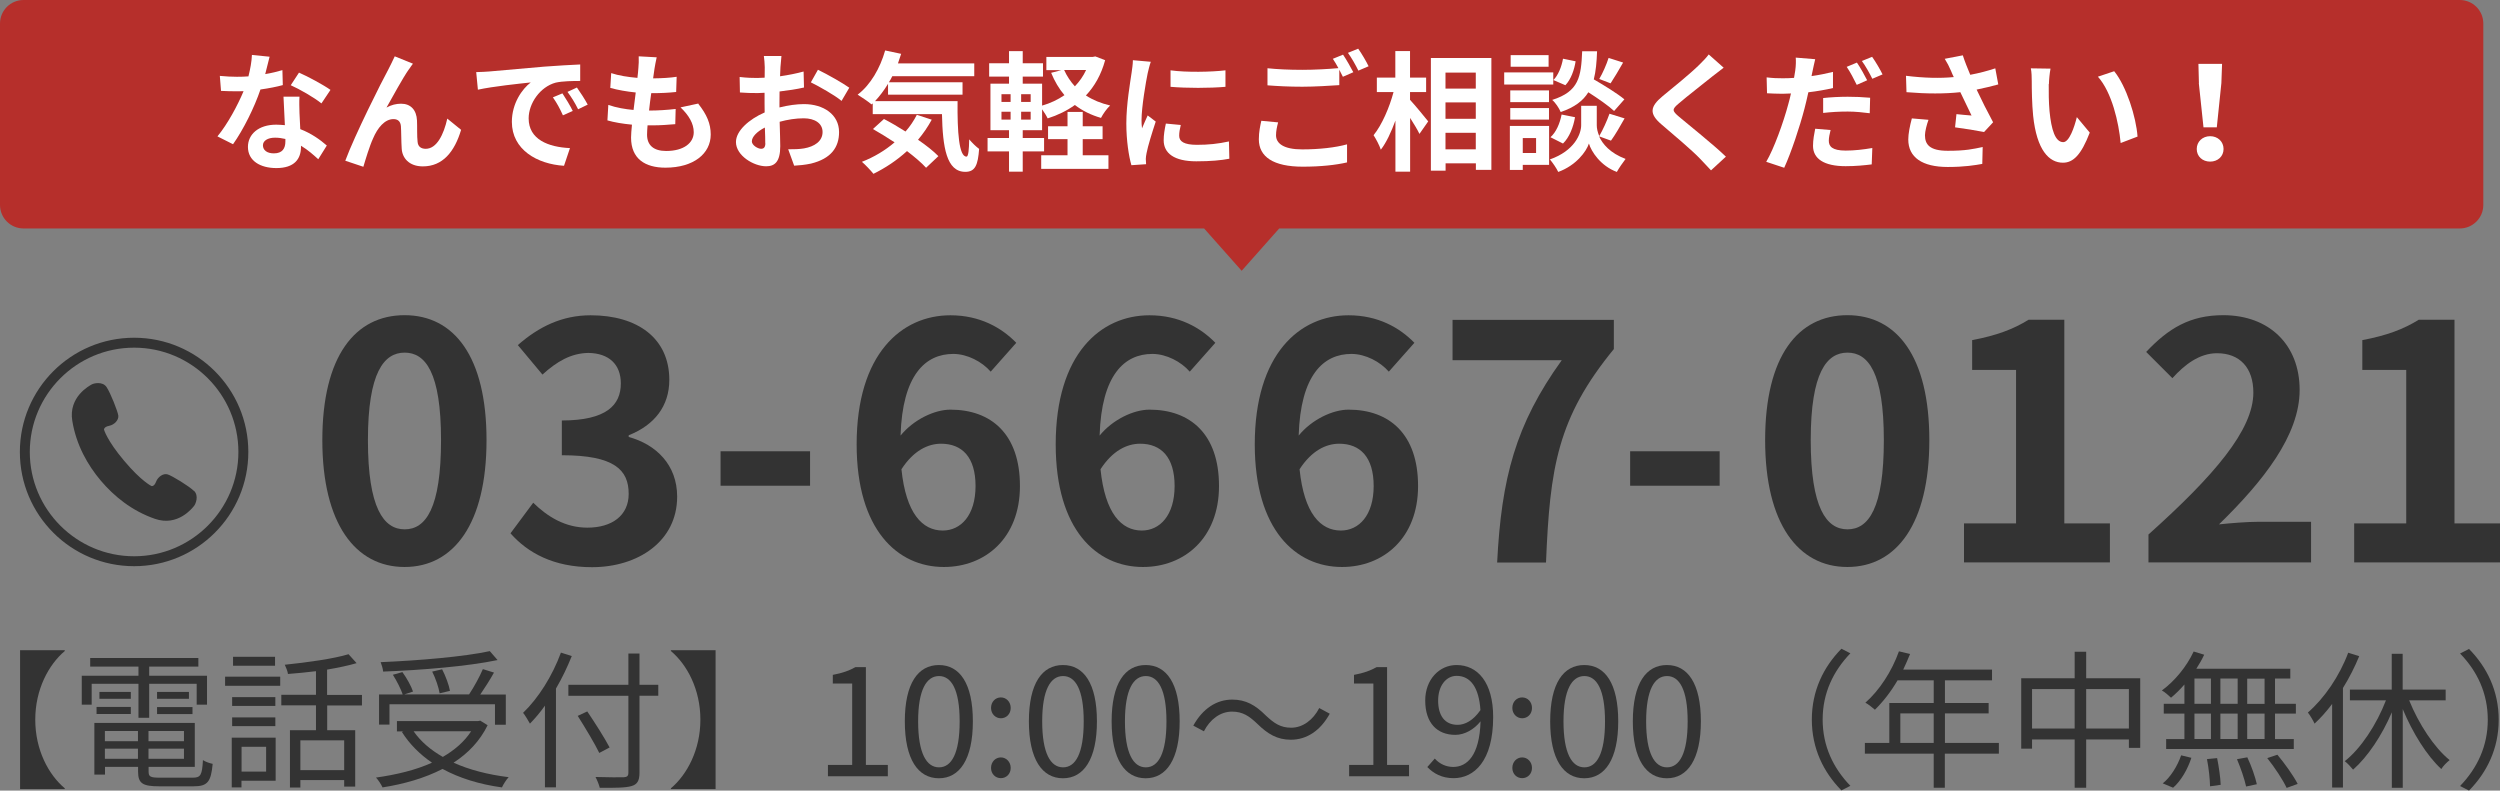 <?xml version="1.0" encoding="UTF-8"?>
<svg id="_レイヤー_2" data-name="レイヤー 2" xmlns="http://www.w3.org/2000/svg" viewBox="0 0 251.68 79.59">
  <rect x="0" y="0" width="251.68" height="79.59" fill="#808080" stroke="none"/>
  <defs>
    <style>
      .cls-1 {
        fill: #fff;
      }

      .cls-2 {
        fill: #333;
      }

      .cls-3 {
        fill: #b62f2b;
      }
    </style>
  </defs>
  <g id="header">
    <g>
      <g>
        <g>
          <path class="cls-2" d="m32.45,44.31c0-8.45,3.3-12.58,8.28-12.58s8.25,4.16,8.25,12.58-3.3,12.77-8.25,12.77-8.28-4.36-8.28-12.77Zm11.95,0c0-6.83-1.58-8.81-3.66-8.81s-3.7,1.98-3.7,8.81,1.58,8.98,3.7,8.98,3.66-2.11,3.66-8.98Z"/>
          <path class="cls-2" d="m51.4,53.68l2.28-3.07c1.45,1.42,3.23,2.51,5.45,2.51,2.48,0,4.16-1.22,4.16-3.4,0-2.41-1.42-3.89-6.73-3.89v-3.5c4.49,0,5.94-1.55,5.94-3.73,0-1.91-1.19-3.04-3.27-3.07-1.75.03-3.17.86-4.62,2.18l-2.48-2.97c2.11-1.85,4.46-3,7.33-3,4.72,0,7.92,2.31,7.92,6.5,0,2.64-1.49,4.55-4.09,5.58v.17c2.77.76,4.88,2.81,4.88,6.01,0,4.49-3.93,7.1-8.58,7.1-3.86,0-6.47-1.45-8.19-3.4Z"/>
          <path class="cls-2" d="m72.54,45.43h9.01v3.47h-9.01v-3.47Z"/>
          <path class="cls-2" d="m99.73,37.41c-.86-.99-2.34-1.78-3.76-1.78-2.81,0-5.12,2.11-5.31,8.22,1.32-1.62,3.43-2.61,5.02-2.61,4.09,0,7,2.44,7,7.69s-3.5,8.15-7.66,8.15c-4.65,0-8.78-3.73-8.78-12.34,0-9.11,4.52-13,9.44-13,2.97,0,5.15,1.25,6.63,2.77l-2.57,2.9Zm-1.52,11.52c0-2.9-1.35-4.26-3.47-4.26-1.32,0-2.77.69-3.99,2.57.46,4.46,2.11,6.17,4.16,6.17,1.81,0,3.3-1.52,3.3-4.49Z"/>
          <path class="cls-2" d="m119.77,37.41c-.86-.99-2.34-1.78-3.76-1.78-2.81,0-5.12,2.11-5.31,8.22,1.32-1.62,3.43-2.61,5.02-2.61,4.09,0,7,2.44,7,7.69s-3.5,8.15-7.66,8.15c-4.65,0-8.78-3.73-8.78-12.34,0-9.11,4.52-13,9.44-13,2.97,0,5.15,1.25,6.63,2.77l-2.57,2.9Zm-1.52,11.52c0-2.9-1.35-4.26-3.47-4.26-1.32,0-2.77.69-3.99,2.57.46,4.46,2.11,6.17,4.16,6.17,1.81,0,3.3-1.52,3.3-4.49Z"/>
          <path class="cls-2" d="m139.81,37.41c-.86-.99-2.34-1.78-3.76-1.78-2.81,0-5.12,2.11-5.31,8.22,1.32-1.62,3.43-2.61,5.02-2.61,4.09,0,7,2.44,7,7.69s-3.5,8.15-7.66,8.15c-4.65,0-8.78-3.73-8.78-12.34,0-9.11,4.52-13,9.44-13,2.97,0,5.15,1.25,6.63,2.77l-2.57,2.9Zm-1.52,11.52c0-2.9-1.35-4.26-3.47-4.26-1.32,0-2.77.69-3.99,2.57.46,4.46,2.11,6.17,4.16,6.17,1.81,0,3.3-1.52,3.3-4.49Z"/>
          <path class="cls-2" d="m157.22,36.26h-10.99v-4.06h16.24v2.94c-5.68,6.93-6.44,11.92-6.83,21.49h-4.92c.43-8.48,1.85-13.9,6.5-20.36Z"/>
          <path class="cls-2" d="m164.11,45.43h9.01v3.47h-9.01v-3.47Z"/>
          <path class="cls-2" d="m177.7,44.31c0-8.45,3.3-12.58,8.28-12.58s8.25,4.16,8.25,12.58-3.3,12.77-8.25,12.77-8.28-4.36-8.28-12.77Zm11.95,0c0-6.83-1.58-8.81-3.66-8.81s-3.7,1.98-3.7,8.81,1.58,8.98,3.7,8.98,3.66-2.11,3.66-8.98Z"/>
          <path class="cls-2" d="m197.71,52.69h5.25v-15.45h-4.42v-3c2.44-.46,4.13-1.09,5.68-2.05h3.6v20.5h4.59v3.93h-14.69v-3.93Z"/>
          <path class="cls-2" d="m216.29,53.81c6.63-5.94,10.56-10.53,10.56-14.29,0-2.48-1.35-3.96-3.66-3.96-1.78,0-3.27,1.16-4.49,2.51l-2.64-2.64c2.24-2.38,4.42-3.7,7.76-3.7,4.62,0,7.69,2.97,7.69,7.53s-3.66,9.18-8.12,13.53c1.22-.13,2.84-.26,3.96-.26h5.31v4.09h-16.37v-2.81Z"/>
          <path class="cls-2" d="m236.99,52.69h5.25v-15.45h-4.42v-3c2.44-.46,4.13-1.09,5.68-2.05h3.6v20.5h4.59v3.93h-14.69v-3.93Z"/>
        </g>
        <g>
          <path class="cls-2" d="m13.5,35c5.79,0,10.5,4.71,10.5,10.5s-4.71,10.5-10.5,10.5-10.5-4.71-10.5-10.5,4.71-10.5,10.5-10.5m0-1c-6.35,0-11.5,5.15-11.5,11.5s5.15,11.5,11.5,11.5,11.5-5.15,11.5-11.5-5.15-11.5-11.5-11.5h0Z"/>
          <path class="cls-2" d="m19.51,49.41c-.52-.5-2.2-1.52-2.63-1.65-.42-.14-.98.23-1.17.74-.19.51-.46.43-.46.43,0,0-1.01-.47-2.75-2.54-1.74-2.06-2.03-3.14-2.03-3.14,0,0-.03-.27.51-.38.53-.1.99-.59.93-1.03-.06-.44-.78-2.27-1.18-2.87-.4-.6-1.3-.39-1.51-.26-.2.12-2.35,1.24-1.94,3.67.4,2.43,1.55,4.45,2.87,6.01,1.32,1.56,3.11,3.03,5.44,3.84,2.33.81,3.79-1.11,3.94-1.29.16-.18.52-1.03,0-1.53Z"/>
        </g>
      </g>
      <g>
        <path class="cls-2" d="m6.52,65.46v.08c-1.63,1.38-2.97,3.87-2.97,6.91s1.33,5.53,2.97,6.91v.08H2.02v-13.98h4.5Z"/>
        <path class="cls-2" d="m13.94,68.84h-4.71v2.1h-1v-2.91h5.71v-.92h-4.86v-.87h10.89v.87h-4.95v.92h5.82v2.91h-1.04v-2.1h-4.78v3.42h-1.08v-3.42Zm5.47,9.45c.79,0,.94-.27,1.02-1.77.25.17.66.31.98.38-.17,1.81-.51,2.26-1.92,2.26h-3.45c-1.68,0-2.14-.29-2.14-1.48v-.48h-3.33v.78h-1.07v-5.2h10.11v4.42h-4.65v.48c0,.51.18.61,1.12.61h3.33Zm-9.69-7.12h3.45v.71h-3.45v-.71Zm3.45-.82h-3.16v-.69h3.16v.69Zm-2.61,3.24v1.03h3.33v-1.03h-3.33Zm3.33,2.8v-1.02h-3.33v1.02h3.33Zm4.63-2.8h-3.57v1.03h3.57v-1.03Zm0,2.8v-1.02h-3.57v1.02h3.57Zm.5-6.73v.69h-3.21v-.69h3.21Zm-3.21,1.52h3.57v.71h-3.57v-.71Z"/>
        <path class="cls-2" d="m22.66,68.12h5.55v.92h-5.55v-.92Zm5.1,10.48h-3.45v.67h-.98v-5.01h4.42v4.33Zm-.04-7.53h-4.35v-.89h4.35v.89Zm-4.35,1.15h4.35v.88h-4.35v-.88Zm4.32-5.2h-4.23v-.9h4.23v.9Zm-3.37,8.16v2.5h2.47v-2.5h-2.47Zm8.62-4.17v2.5h2.82v5.68h-1.11v-.66h-4.41v.75h-1.05v-5.77h2.62v-2.5h-3.49v-1.06h3.49v-2.38c-.96.12-1.92.21-2.82.28-.03-.27-.2-.67-.32-.93,2.25-.23,4.92-.6,6.42-1.06l.81.9c-.84.25-1.87.46-2.97.65v2.55h3.51v1.06h-3.51Zm1.71,3.52h-4.41v3h4.41v-3Z"/>
        <path class="cls-2" d="m49.09,73.01c-.78,1.59-1.96,2.82-3.43,3.77,1.59.72,3.46,1.2,5.55,1.46-.24.24-.54.73-.68,1.03-2.26-.31-4.27-.93-5.98-1.86-1.8.93-3.88,1.52-6.04,1.86-.12-.27-.43-.76-.66-.99,2.04-.29,3.99-.75,5.64-1.5-1.23-.84-2.27-1.88-3.03-3.09l.15-.06h-.65v-1.04h8.17l.22-.04.74.46Zm-9.88-.06h-1.05v-3.04h2.38c-.18-.54-.6-1.37-.99-1.98l.96-.27c.44.61.89,1.42,1.07,1.96l-.88.29h6.52c.5-.75,1.07-1.79,1.39-2.55l1.12.35c-.4.73-.93,1.54-1.38,2.21h2.57v3.04h-1.09v-2.06h-10.62v2.06Zm10.88-6.5c-3,.63-7.63,1.01-11.52,1.16-.02-.29-.15-.69-.25-.95,3.84-.16,8.43-.55,10.99-1.11l.78.9Zm-8.45,7.17c.72,1.04,1.73,1.89,2.94,2.58,1.17-.68,2.16-1.52,2.85-2.58h-5.79Zm2.62-3.81c-.09-.58-.4-1.51-.75-2.2l1-.23c.36.69.69,1.6.79,2.17l-1.05.25Z"/>
        <path class="cls-2" d="m57.56,66.05c-.45,1.12-.98,2.23-1.59,3.27v9.94h-1.11v-8.22c-.48.68-1,1.29-1.51,1.81-.14-.25-.48-.84-.69-1.09,1.53-1.46,2.96-3.73,3.81-6.06l1.1.35Zm8.71,3.99h-1.89v7.74c0,.84-.24,1.19-.79,1.35-.58.18-1.59.19-3.21.18-.06-.28-.27-.79-.43-1.09,1.26.04,2.49.04,2.85.03.33-.03.46-.12.46-.46v-7.74h-6.04v-1.11h6.04v-3.15h1.12v3.15h1.89v1.11Zm-5.94,5.76c-.45-.93-1.41-2.53-2.17-3.73l.96-.45c.78,1.15,1.77,2.71,2.25,3.63l-1.04.55Z"/>
        <path class="cls-2" d="m72.04,79.44h-4.5v-.08c1.63-1.38,2.97-3.87,2.97-6.91s-1.33-5.53-2.97-6.91v-.08h4.5v13.98Z"/>
        <path class="cls-2" d="m83.35,77.01h2.44v-8.2h-1.95v-.87c.98-.18,1.68-.44,2.28-.78h1.05v9.85h2.21v1.14h-6.03v-1.14Z"/>
        <path class="cls-2" d="m91.09,72.62c0-3.82,1.33-5.67,3.43-5.67s3.42,1.86,3.42,5.67-1.33,5.73-3.42,5.73-3.43-1.9-3.43-5.73Zm5.52,0c0-3.21-.84-4.56-2.08-4.56s-2.1,1.35-2.1,4.56.84,4.63,2.1,4.63,2.08-1.4,2.08-4.63Z"/>
        <path class="cls-2" d="m99.77,71.27c0-.63.45-1.06.99-1.06s.99.44.99,1.06-.45,1.04-.99,1.04-.99-.44-.99-1.04Zm0,6.04c0-.62.45-1.06.99-1.06s.99.45.99,1.06-.45,1.03-.99,1.03-.99-.42-.99-1.03Z"/>
        <path class="cls-2" d="m103.58,72.62c0-3.82,1.33-5.67,3.43-5.67s3.42,1.86,3.42,5.67-1.33,5.73-3.42,5.73-3.43-1.9-3.43-5.73Zm5.52,0c0-3.21-.84-4.56-2.08-4.56s-2.1,1.35-2.1,4.56.84,4.63,2.1,4.63,2.08-1.4,2.08-4.63Z"/>
        <path class="cls-2" d="m111.91,72.62c0-3.82,1.33-5.67,3.43-5.67s3.42,1.86,3.42,5.67-1.33,5.73-3.42,5.73-3.43-1.9-3.43-5.73Zm5.52,0c0-3.21-.84-4.56-2.08-4.56s-2.1,1.35-2.1,4.56.84,4.63,2.1,4.63,2.08-1.4,2.08-4.63Z"/>
        <path class="cls-2" d="m126.58,72.87c-.81-.77-1.46-1.23-2.55-1.23-1.19,0-2.22.79-2.83,1.98l-1.07-.57c.95-1.71,2.33-2.62,3.92-2.62,1.37,0,2.33.55,3.38,1.6.81.76,1.47,1.23,2.55,1.23,1.18,0,2.22-.79,2.83-1.98l1.06.57c-.94,1.71-2.32,2.62-3.92,2.62-1.36,0-2.32-.57-3.37-1.6Z"/>
        <path class="cls-2" d="m135.82,77.01h2.44v-8.2h-1.95v-.87c.98-.18,1.68-.44,2.28-.78h1.05v9.85h2.21v1.14h-6.03v-1.14Z"/>
        <path class="cls-2" d="m144.45,76.37c.46.53,1.14.84,1.84.84,1.42,0,2.66-1.17,2.76-4.59-.66.82-1.6,1.36-2.54,1.36-1.83,0-3.03-1.19-3.03-3.46,0-2.13,1.44-3.57,3.15-3.57,2.12,0,3.69,1.74,3.69,5.23,0,4.45-1.92,6.16-3.99,6.16-1.18,0-2.02-.48-2.64-1.12l.75-.85Zm4.59-4.87c-.15-2.27-.99-3.46-2.4-3.46-1.05,0-1.86.99-1.86,2.49s.66,2.44,1.96,2.44c.73,0,1.56-.42,2.29-1.47Z"/>
        <path class="cls-2" d="m152.25,71.27c0-.63.45-1.06.99-1.06s.99.44.99,1.06-.45,1.04-.99,1.04-.99-.44-.99-1.04Zm0,6.04c0-.62.45-1.06.99-1.06s.99.45.99,1.06-.45,1.03-.99,1.03-.99-.42-.99-1.03Z"/>
        <path class="cls-2" d="m156.06,72.62c0-3.82,1.33-5.67,3.43-5.67s3.42,1.86,3.42,5.67-1.33,5.73-3.42,5.73-3.43-1.9-3.43-5.73Zm5.52,0c0-3.21-.84-4.56-2.08-4.56s-2.1,1.35-2.1,4.56.84,4.63,2.1,4.63,2.08-1.4,2.08-4.63Z"/>
        <path class="cls-2" d="m164.38,72.62c0-3.82,1.33-5.67,3.43-5.67s3.42,1.86,3.42,5.67-1.33,5.73-3.42,5.73-3.43-1.9-3.43-5.73Zm5.52,0c0-3.21-.84-4.56-2.08-4.56s-2.1,1.35-2.1,4.56.84,4.63,2.1,4.63,2.08-1.4,2.08-4.63Z"/>
        <path class="cls-2" d="m182.4,72.45c0-2.92,1.18-5.31,2.98-7.14l.9.46c-1.72,1.79-2.79,4-2.79,6.67s1.07,4.89,2.79,6.67l-.9.46c-1.8-1.83-2.98-4.21-2.98-7.14Z"/>
        <path class="cls-2" d="m201.22,75.87h-5.43v3.43h-1.12v-3.43h-6.93v-1.08h2.46v-4.02h4.47v-2.28h-3.64c-.67,1.15-1.47,2.17-2.28,2.96-.21-.18-.67-.56-.96-.71,1.41-1.23,2.67-3.17,3.38-5.17l1.12.27c-.21.52-.45,1.06-.69,1.57h8.94v1.08h-4.74v2.28h4.4v1.05h-4.4v2.97h5.43v1.08Zm-6.55-1.08v-2.97h-3.36v2.97h3.36Z"/>
        <path class="cls-2" d="m215.46,68.27v7.02h-1.14v-.85h-4.3v4.86h-1.16v-4.86h-4.29v.93h-1.09v-7.09h5.38v-2.67h1.16v2.67h5.44Zm-6.6,5.07v-3.97h-4.29v3.97h4.29Zm5.46,0v-3.97h-4.3v3.97h4.3Z"/>
        <path class="cls-2" d="m219.91,68.91c-.43.5-.9.96-1.35,1.33-.21-.21-.64-.58-.92-.73,1.29-.94,2.49-2.4,3.2-3.92l1.06.32c-.22.48-.5.96-.79,1.41h9.46v.99h-1.54v2.54h2.1v.99h-2.1v2.56h1.89v1h-12.85v-1h1.84v-2.56h-2.08v-.99h2.08v-1.94Zm-2.19,9.96c.78-.61,1.49-1.75,1.86-2.83l1.03.25c-.36,1.12-1.03,2.31-1.84,3.01l-1.05-.44Zm3.2-8.02h1.66v-2.54h-1.66v2.54Zm0,3.55h1.66v-2.56h-1.66v2.56Zm2.28,1.91c.18.88.34,2.02.36,2.7l-1.07.15c-.01-.69-.13-1.84-.31-2.74l1.02-.1Zm2.07-5.46v-2.54h-1.74v2.54h1.74Zm-1.74.99v2.56h1.74v-2.56h-1.74Zm2.71,4.4c.41.85.81,2.01.96,2.71l-1.08.23c-.15-.71-.54-1.86-.92-2.75l1.04-.19Zm1.74-7.92h-1.75v2.54h1.75v-2.54Zm0,3.52h-1.75v2.56h1.75v-2.56Zm1.29,4.14c.75.9,1.63,2.13,2.04,2.94l-1.11.4c-.36-.79-1.21-2.07-1.95-3l1.02-.34Z"/>
        <path class="cls-2" d="m237.51,66.05c-.45,1.09-1,2.19-1.64,3.21v10.02h-1.09v-8.41c-.55.73-1.15,1.41-1.77,1.98-.11-.27-.46-.85-.67-1.12,1.65-1.43,3.18-3.66,4.06-6.02l1.11.35Zm5.02,4.44c.96,2.38,2.52,4.77,4.08,6.03-.27.21-.66.6-.84.9-1.46-1.35-2.88-3.63-3.88-6.03v7.92h-1.1v-7.6c-1,2.34-2.43,4.48-3.9,5.77-.21-.26-.58-.66-.84-.85,1.62-1.27,3.21-3.69,4.15-6.13h-3.63v-1.08h4.21v-3.6h1.1v3.6h4.33v1.08h-3.69Z"/>
        <path class="cls-2" d="m251.55,72.45c0,2.92-1.19,5.31-2.99,7.14l-.9-.46c1.72-1.79,2.79-4,2.79-6.67s-1.06-4.89-2.79-6.67l.9-.46c1.8,1.83,2.99,4.21,2.99,7.14Z"/>
      </g>
      <path class="cls-3" d="m247.63,0H2.37C1.06,0,0,1.06,0,2.37v18.26c0,1.31,1.06,2.37,2.37,2.37h118.85l3.78,4.26,3.78-4.26h118.85c1.31,0,2.37-1.06,2.37-2.37V2.37c0-1.31-1.06-2.37-2.37-2.37Z"/>
      <g>
        <path class="cls-1" d="m28.46,8.57c-.58.16-1.38.32-2.24.44-.61,1.81-1.72,4.04-2.76,5.51l-1.57-.79c1.04-1.26,2.05-3.16,2.63-4.55-.22.01-.44.01-.66.01-.53,0-1.05-.01-1.61-.04l-.12-1.51c.56.06,1.25.09,1.72.09.38,0,.77-.01,1.16-.04.18-.72.33-1.5.35-2.16l1.78.18c-.1.42-.26,1.07-.44,1.75.62-.1,1.22-.25,1.73-.4l.04,1.5Zm1.69,1.16c-.04.55-.01,1.08,0,1.65.01.36.04.99.08,1.62,1.1.42,2.01,1.07,2.67,1.65l-.86,1.38c-.46-.42-1.04-.94-1.74-1.36v.12c0,1.2-.65,2.13-2.48,2.13-1.6,0-2.86-.72-2.86-2.13,0-1.26,1.05-2.24,2.85-2.24.3,0,.6.03.87.05-.04-.96-.1-2.09-.14-2.87h1.62Zm-1.42,4.26c-.34-.08-.68-.13-1.04-.13-.74,0-1.22.31-1.22.77,0,.48.4.81,1.1.81.87,0,1.16-.51,1.16-1.2v-.25Zm3.63-3.58c-.74-.6-2.21-1.44-3.09-1.83l.83-1.27c.92.4,2.52,1.27,3.17,1.74l-.91,1.36Z"/>
        <path class="cls-1" d="m41.16,6.98c-.64.92-1.61,2.72-2.25,3.85.48-.27.98-.39,1.47-.39.96,0,1.55.62,1.6,1.69.03.57-.01,1.61.06,2.15.04.51.39.7.82.7,1.11,0,1.81-1.44,2.17-3.04l1.39,1.13c-.66,2.22-1.86,3.68-3.85,3.68-1.4,0-2.08-.86-2.13-1.79-.05-.69-.04-1.74-.08-2.26-.04-.46-.29-.71-.75-.71-.88,0-1.6.88-2.05,1.94-.35.75-.78,2.18-.98,2.86l-1.82-.61c.95-2.57,3.67-7.98,4.34-9.2.17-.35.4-.77.64-1.31l1.83.74c-.13.16-.27.39-.42.6Z"/>
        <path class="cls-1" d="m49.21,7.2c1.08-.09,3.21-.29,5.56-.49,1.33-.1,2.73-.18,3.64-.22v1.66c-.68,0-1.78.01-2.47.17-1.56.42-2.72,2.08-2.72,3.6,0,2.12,1.98,2.89,4.16,2.99l-.6,1.78c-2.7-.17-5.25-1.62-5.25-4.42,0-1.86,1.03-3.31,1.9-3.97-1.12.12-3.82.4-5.32.73l-.17-1.77c.52-.01,1.01-.04,1.26-.06Zm8.45,3.97l-.99.44c-.32-.71-.6-1.22-1.01-1.81l.96-.4c.31.47.79,1.25,1.04,1.77Zm1.51-.64l-.97.47c-.35-.7-.65-1.18-1.07-1.75l.95-.44c.33.46.82,1.22,1.09,1.73Z"/>
        <path class="cls-1" d="m70.3,10.45c.86,1.09,1.25,2,1.25,3.09,0,1.94-1.74,3.34-4.56,3.34-2.03,0-3.46-.88-3.46-3.03,0-.31.04-.77.09-1.3-.94-.09-1.78-.23-2.47-.43l.09-1.56c.83.29,1.7.43,2.54.51.08-.57.14-1.17.22-1.76-.9-.09-1.81-.25-2.56-.46l.09-1.49c.74.25,1.7.4,2.64.48.05-.39.08-.74.1-1.03.03-.35.05-.71.03-1.14l1.81.1c-.1.47-.17.81-.22,1.14-.04.22-.08.56-.14.98.92-.01,1.75-.06,2.37-.16l-.05,1.53c-.77.08-1.47.12-2.51.12-.08.57-.16,1.18-.22,1.75h.09c.79,0,1.74-.06,2.59-.16l-.04,1.53c-.73.06-1.48.12-2.27.12h-.52c-.03.38-.05.7-.05.94,0,1.05.65,1.64,1.92,1.64,1.79,0,2.78-.82,2.78-1.89,0-.87-.49-1.7-1.33-2.5l1.81-.39Z"/>
        <path class="cls-1" d="m78.46,10.82c.87-.22,1.75-.34,2.47-.34,1.98,0,3.54,1.05,3.54,2.82,0,1.52-.79,2.67-2.83,3.17-.6.13-1.18.18-1.69.21l-.6-1.65c.59,0,1.13-.01,1.59-.09,1.04-.18,1.87-.71,1.87-1.65,0-.87-.78-1.38-1.9-1.38-.79,0-1.62.13-2.42.35.03,1.03.06,2.02.06,2.46,0,1.6-.58,2.02-1.42,2.02-1.26,0-3.04-1.08-3.04-2.44,0-1.13,1.31-2.29,2.89-2.98-.01-.3-.01-.6-.01-.9v-1.08c-.25.01-.48.03-.69.03-.58,0-1.24-.01-1.79-.06l-.03-1.56c.75.09,1.31.1,1.78.1.23,0,.48-.01.74-.03.01-.45.01-.83.01-1.05,0-.27-.05-.9-.09-1.13h1.77c-.03.23-.08.79-.1,1.12-.01.29-.03.6-.04.92.84-.12,1.69-.29,2.37-.48l.04,1.61c-.73.17-1.61.3-2.46.4-.01.39-.01.78-.01,1.16v.46Zm-1.42,3.61c0-.33-.01-.91-.04-1.59-.79.4-1.31.94-1.31,1.39,0,.39.6.75.94.75.23,0,.42-.12.42-.56Zm5.3-7.41c.99.48,2.48,1.33,3.16,1.81l-.78,1.33c-.61-.53-2.29-1.48-3.09-1.87l.71-1.26Z"/>
        <path class="cls-1" d="m96.4,10.19c-.03,3.12.14,5.58.9,5.58.19-.01.25-.69.27-1.74.3.35.69.74,1,.96-.12,1.62-.39,2.31-1.39,2.31-1.9,0-2.28-2.48-2.35-5.81h-6.97v-1.08l-.12.1c-.3-.26-1.03-.75-1.4-.98,1.29-.98,2.26-2.65,2.77-4.45l1.61.34c-.1.33-.21.65-.32.96h7.68v1.29h-8.25c-.1.21-.22.42-.34.61h7.41v1.25h-7.5v-1.09c-.4.66-.85,1.25-1.31,1.74h8.32Zm-2.6,1.86c-.39.72-.85,1.39-1.38,2.02.82.56,1.55,1.14,2.05,1.65l-1.24,1.17c-.46-.51-1.14-1.08-1.92-1.68-1.03.94-2.18,1.7-3.38,2.29-.25-.32-.82-.92-1.16-1.21,1.21-.47,2.33-1.14,3.29-1.96-.74-.49-1.5-.95-2.18-1.34l1.11-1.01c.68.35,1.43.79,2.17,1.26.46-.52.83-1.08,1.14-1.68l1.5.49Z"/>
        <path class="cls-1" d="m111.26,6.05c-.4,1.47-1.07,2.64-1.94,3.56.7.46,1.52.79,2.44,1.01-.33.3-.73.87-.92,1.25-1.01-.29-1.89-.73-2.63-1.3-.81.58-1.73,1.03-2.74,1.35-.12-.26-.35-.62-.56-.92v2.11h-1.95v.78h2.15v1.35h-2.15v2.04h-1.38v-2.04h-2.16v-1.35h2.16v-.78h-1.87v-4.69h1.87v-.71h-2v-1.34h2v-1.22h1.38v1.22h2.04v1.34h-2.04v.71h1.95v2.21c.82-.23,1.59-.6,2.25-1.05-.55-.65-.99-1.4-1.34-2.25l1.03-.27h-1.51v-1.33h4.67l.26-.05.99.38Zm-10.44,4.21h.92v-.78h-.92v.78Zm0,1.78h.92v-.79h-.92v.79Zm2.94-2.56h-.96v.78h.96v-.78Zm0,1.77h-.96v.79h.96v-.79Zm5.24,4.38h2.59v1.37h-6.77v-1.37h2.65v-1.62h-1.96v-1.3h1.96v-1.44h1.53v1.44h2v1.3h-2v1.62Zm-1.87-8.58c.27.6.64,1.16,1.08,1.64.46-.48.85-1.03,1.13-1.64h-2.21Z"/>
        <path class="cls-1" d="m115.85,6.23c-.1.26-.26.91-.31,1.14-.18.86-.62,3.43-.62,4.72,0,.25.01.56.05.83.18-.46.39-.88.57-1.3l.81.62c-.36,1.08-.79,2.47-.92,3.16-.04.18-.08.47-.08.6.01.14.01.35.03.53l-1.48.1c-.26-.9-.51-2.47-.51-4.21,0-1.94.39-4.11.53-5.1.05-.36.13-.86.13-1.26l1.81.16Zm3.02,6.36c-.1.42-.16.73-.16,1.08,0,.57.49.91,1.79.91,1.16,0,2.11-.1,3.22-.34l.04,1.74c-.83.16-1.87.26-3.33.26-2.22,0-3.28-.81-3.28-2.12,0-.53.09-1.08.22-1.68l1.48.14Zm4.5-5.51v1.66c-1.59.14-3.91.14-5.53,0v-1.66c1.57.22,4.13.17,5.53,0Z"/>
        <path class="cls-1" d="m128.67,12.32c-.12.47-.21.87-.21,1.3,0,.82.77,1.42,2.63,1.42,1.74,0,3.38-.19,4.52-.51v1.82c-1.11.26-2.65.43-4.46.43-2.95,0-4.42-.99-4.42-2.76,0-.74.14-1.37.25-1.86l1.69.16Zm6.53-6.83c.33.48.79,1.3,1.04,1.78l-1.05.46c-.1-.21-.23-.46-.36-.71v1.55c-.9.06-2.5.16-3.72.16-1.35,0-2.47-.06-3.51-.14v-1.72c.95.1,2.15.16,3.5.16,1.24,0,2.65-.08,3.64-.17-.18-.34-.38-.68-.56-.94l1.03-.42Zm1.53-.59c.35.48.83,1.31,1.05,1.77l-1.03.44c-.27-.55-.69-1.3-1.05-1.79l1.03-.42Z"/>
        <path class="cls-1" d="m141.96,10.06c.46.49,1.56,1.83,1.82,2.16l-.88,1.26c-.2-.42-.57-1.03-.94-1.61v5.41h-1.48v-5.14c-.42,1.14-.91,2.21-1.47,2.93-.14-.44-.48-1.07-.73-1.46.84-1.03,1.6-2.8,2.01-4.34h-1.68v-1.46h1.86v-2.67h1.48v2.67h1.62v1.46h-1.62v.79Zm8.18-4.21v11.25h-1.56v-.66h-3.05v.74h-1.48V5.84h6.1Zm-4.62,1.46v1.61h3.05v-1.61h-3.05Zm0,3v1.65h3.05v-1.65h-3.05Zm3.05,4.72v-1.66h-3.05v1.66h3.05Z"/>
        <path class="cls-1" d="m156.37,8.51h-4.94v-1.22h4.94v1.22Zm-.42,8.09h-2.65v.51h-1.3v-4.43h3.95v3.93Zm-.01-6.32h-3.9v-1.18h3.9v1.18Zm-3.9.6h3.9v1.16h-3.9v-1.16Zm3.86-4.16h-3.82v-1.17h3.82v1.17Zm-2.6,7.18v1.5h1.34v-1.5h-1.34Zm7.68-.18c.35.79,1.13,1.7,2.67,2.28-.27.35-.68.94-.88,1.31-1.64-.61-2.57-2.05-2.81-2.86-.26.81-1.3,2.21-3.09,2.86-.16-.35-.57-.95-.84-1.26,2.48-.87,3.15-2.57,3.15-3.44v-1.96h1.57v1.96c0,.29.07.68.25,1.09.36-.62.79-1.56,1.03-2.25l1.52.47c-.46.82-.96,1.68-1.37,2.24l-1.18-.43Zm-4.9.1c.57-.49.96-1.4,1.13-2.29l1.35.27c-.17,1-.57,2.03-1.21,2.65l-1.27-.64Zm6.42-2.64c-.55-.52-1.61-1.26-2.6-1.89-.53.86-1.38,1.51-2.78,1.99-.16-.38-.53-.95-.86-1.22,2.7-.85,2.91-2.33,3.02-4.9h1.5c-.04,1.08-.12,2.02-.33,2.83,1.07.62,2.38,1.43,3.08,2.01l-1.03,1.17Zm-3.88-5.01c-.13.86-.47,1.82-1.03,2.41l-1.21-.52c.48-.47.83-1.34.97-2.15l1.26.26Zm4.78.13c-.43.75-.9,1.55-1.26,2.09l-1.14-.44c.34-.57.74-1.48.94-2.12l1.47.47Z"/>
        <path class="cls-1" d="m173.52,6.82c-.4.3-.83.64-1.13.87-.83.68-2.54,1.99-3.39,2.73-.69.58-.68.73.03,1.33.96.82,3.44,2.78,4.72,4.02l-1.5,1.38c-.36-.4-.77-.81-1.13-1.2-.7-.74-2.67-2.42-3.85-3.42-1.27-1.08-1.17-1.79.12-2.86,1-.82,2.77-2.25,3.64-3.11.36-.35.78-.78.99-1.08l1.51,1.34Z"/>
        <path class="cls-1" d="m184.55,8.86c-.77.18-1.64.33-2.5.43-.12.55-.25,1.12-.39,1.65-.47,1.81-1.34,4.43-2.04,5.95l-1.81-.6c.77-1.3,1.74-3.99,2.22-5.8.09-.35.2-.71.27-1.08-.3.01-.58.03-.85.03-.62,0-1.1-.03-1.56-.05l-.04-1.6c.66.08,1.09.09,1.62.09.38,0,.75-.01,1.14-.04.05-.27.09-.53.12-.73.07-.48.08-1,.05-1.31l1.96.16c-.09.36-.21.94-.27,1.22l-.1.48c.73-.1,1.46-.25,2.16-.42v1.61Zm-.26,4.23c-.1.38-.18.79-.18,1.08,0,.56.33.99,1.7.99.86,0,1.75-.1,2.68-.26l-.06,1.65c-.73.09-1.6.18-2.63.18-2.17,0-3.28-.75-3.28-2.05,0-.6.12-1.22.22-1.72l1.55.13Zm-.75-3.22c.71-.08,1.64-.13,2.47-.13.73,0,1.51.03,2.26.1l-.04,1.56c-.64-.08-1.43-.17-2.21-.17-.9,0-1.68.05-2.48.14v-1.51Zm3.38-1.33c-.26-.53-.66-1.31-1.01-1.81l1.03-.43c.33.48.79,1.3,1.03,1.78l-1.04.46Zm1.55-2.82c.35.49.83,1.31,1.05,1.77l-1.03.44c-.27-.55-.69-1.3-1.05-1.79l1.03-.42Z"/>
        <path class="cls-1" d="m201.17,8.5c-.65.18-1.4.36-2.18.52.49,1.04,1.1,2.26,1.66,3.29l-.91.98c-.7-.14-1.98-.35-2.92-.47l.14-1.33c.43.04,1.13.12,1.52.14-.31-.65-.75-1.55-1.13-2.35-1.57.17-3.38.17-5.42,0l-.05-1.65c1.85.23,3.45.26,4.81.13-.1-.21-.2-.42-.27-.61-.23-.52-.36-.78-.64-1.23l1.82-.35c.22.68.47,1.29.75,1.96.9-.17,1.7-.38,2.52-.65l.3,1.62Zm-7.03,3.58c-.16.42-.35,1.16-.35,1.53,0,.94.48,1.57,2.3,1.57s2.56-.18,3.51-.38l-.04,1.7c-.72.13-1.79.31-3.47.31-2.59,0-3.98-.98-3.98-2.77,0-.57.16-1.38.36-2.12l1.66.14Z"/>
        <path class="cls-1" d="m206.25,8.46c-.01.83,0,1.81.08,2.73.18,1.86.57,3.12,1.38,3.12.61,0,1.12-1.51,1.37-2.52l1.3,1.56c-.86,2.24-1.66,3.03-2.7,3.03-1.4,0-2.64-1.27-3-4.73-.12-1.18-.14-2.68-.14-3.47,0-.36-.01-.91-.09-1.3l1.98.03c-.09.46-.16,1.21-.16,1.56Zm8.94,5.29l-1.7.65c-.19-2.07-.88-5.1-2.29-6.68l1.64-.55c1.22,1.5,2.21,4.6,2.35,6.58Z"/>
        <path class="cls-1" d="m221.15,15c0-.74.58-1.29,1.35-1.29s1.35.55,1.35,1.29-.58,1.27-1.35,1.27-1.35-.52-1.35-1.27Zm.22-6.63l-.05-1.94h2.38l-.07,1.94-.46,4.45h-1.34l-.47-4.45Z"/>
      </g>
    </g>
  </g>
</svg>